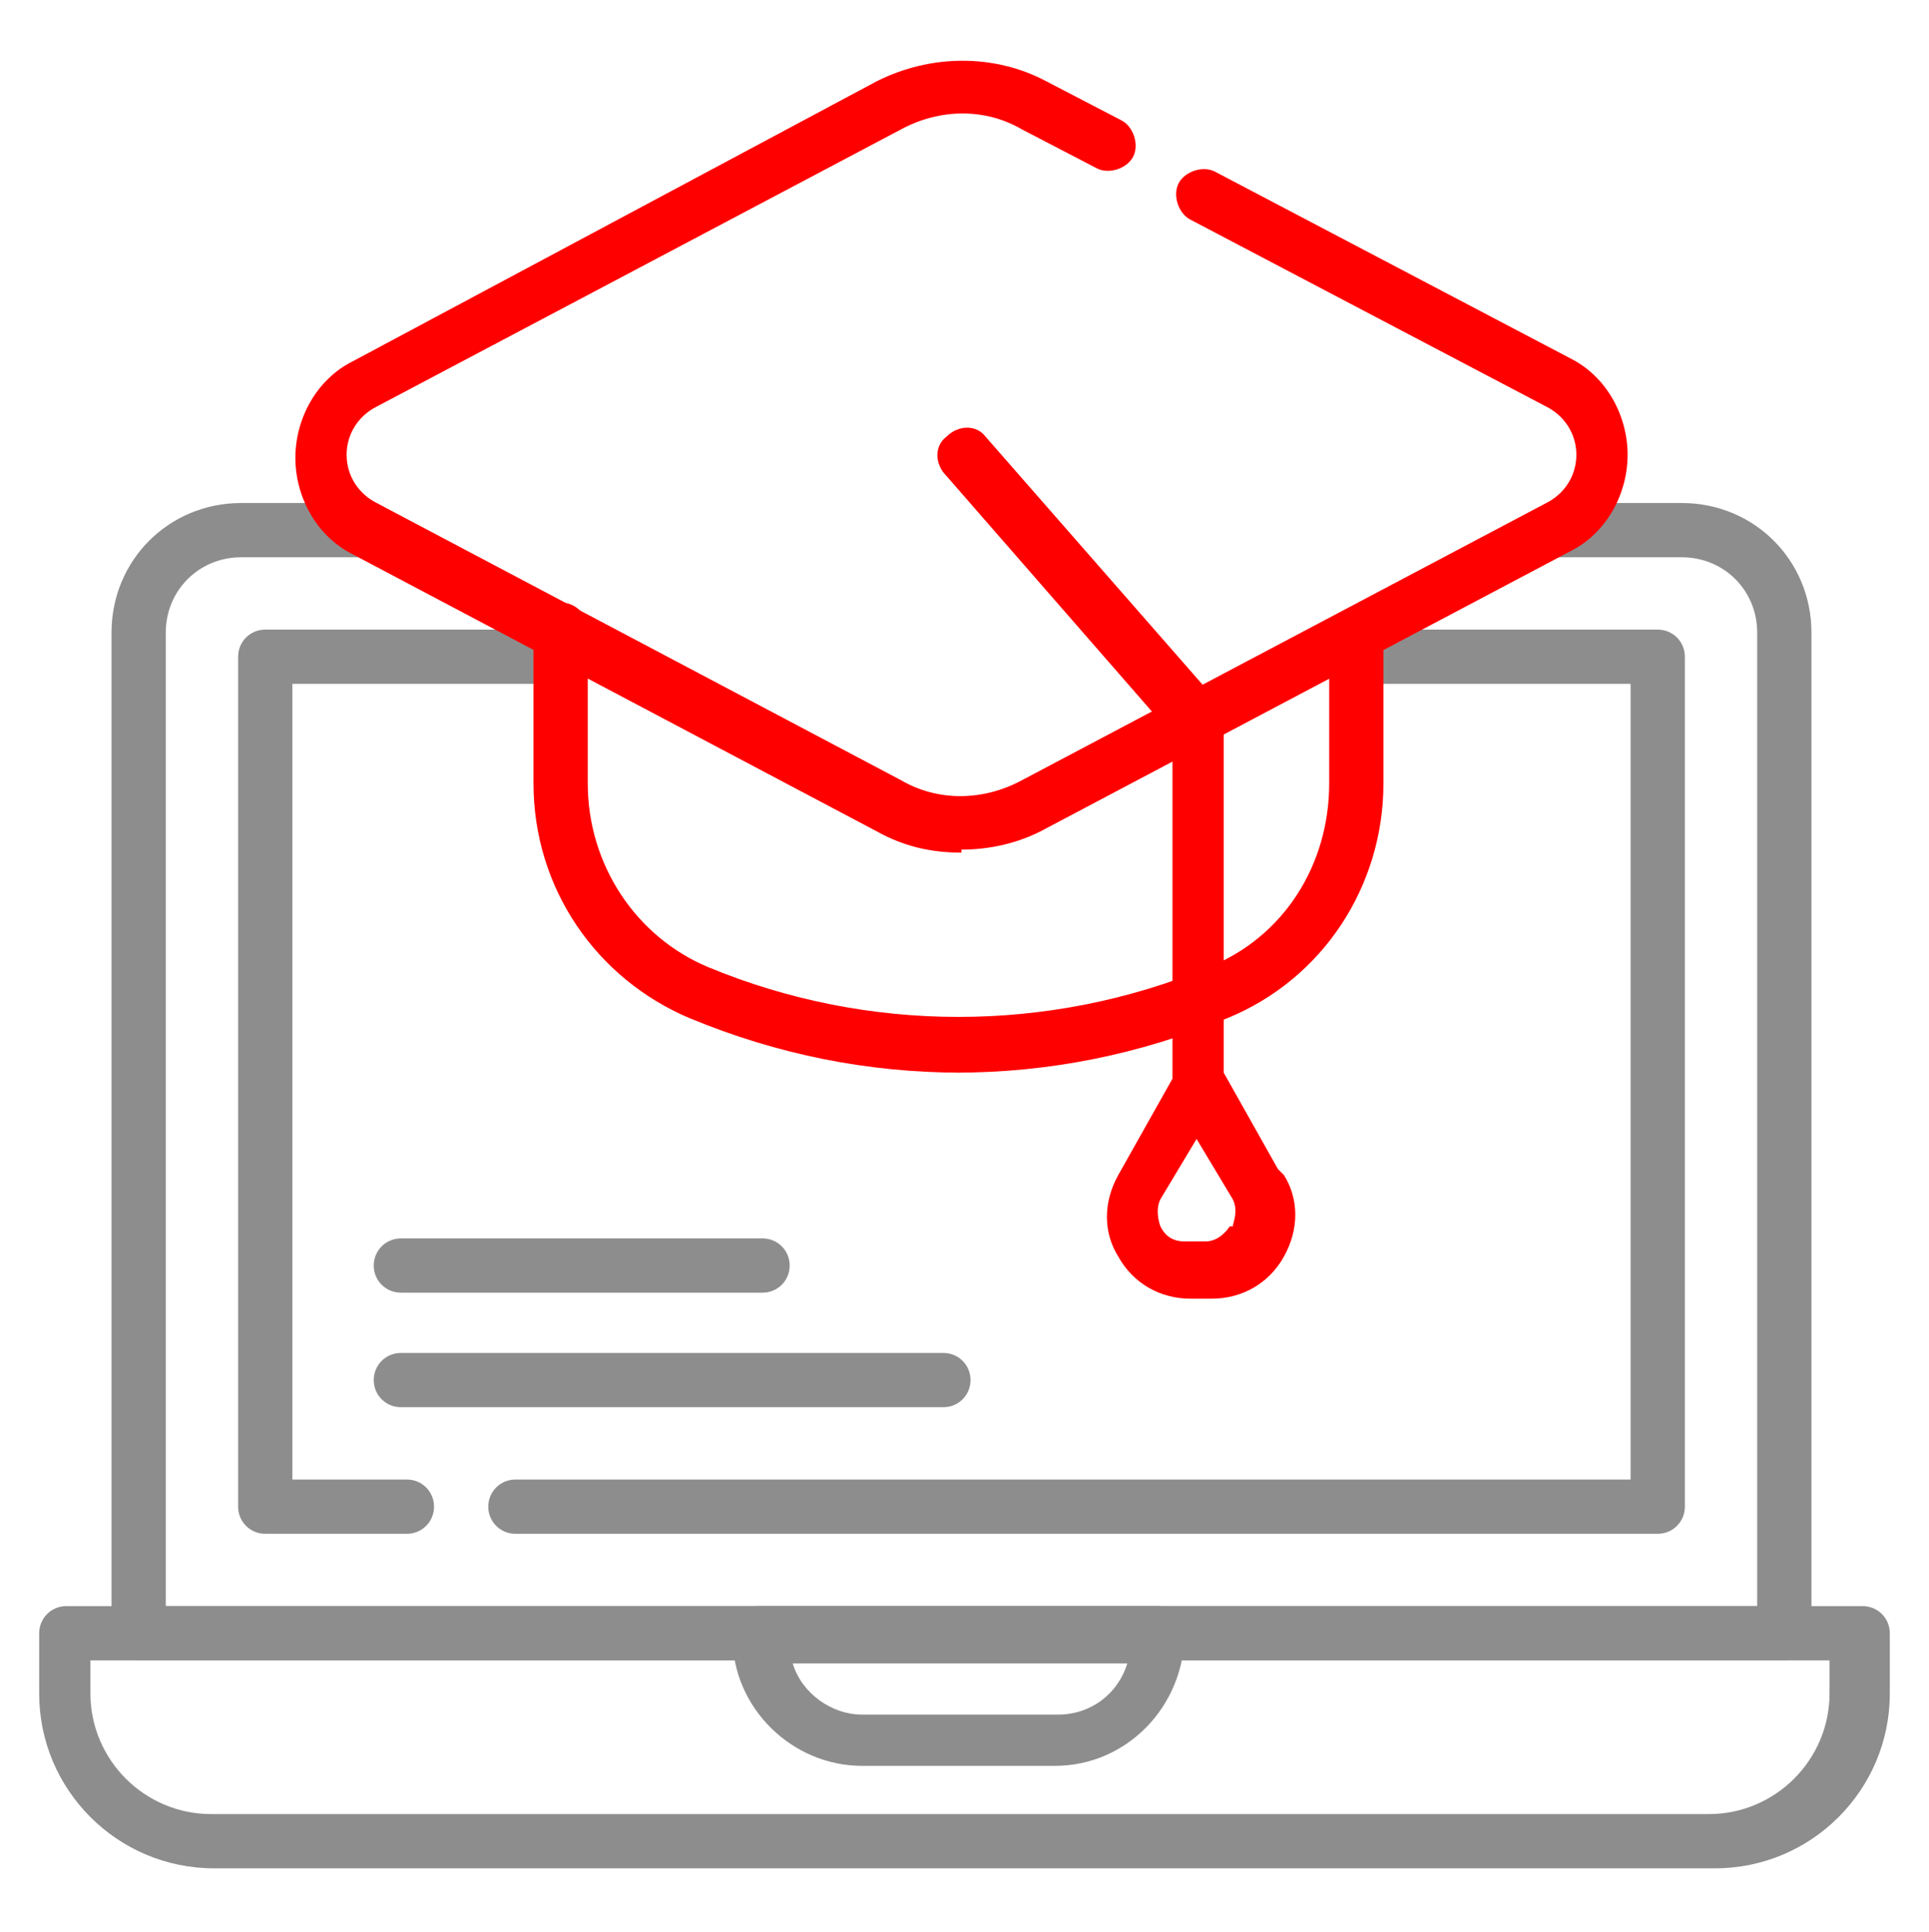 <?xml version="1.0" encoding="UTF-8"?>
<svg id="Layer_1" xmlns="http://www.w3.org/2000/svg" viewBox="0 0 64 64.1">
  <defs>
    <style>
      .cls-1 {
        fill: none;
      }

      .cls-2 {
        fill: red;
      }

      .cls-3 {
        fill: #8d8d8d;
      }
    </style>
  </defs>
  <rect class="cls-1" width="64" height="64" />
  <g id="g6178">
    <g>
      <path class="cls-3" d="M59.2,55.09H4.6c-.5,0-.9-.4-.9-.9V20.99c0-2.4,1.9-4.3,4.3-4.3h4.2c.5,0,.9.4.9.9s-.4.9-.9.9h-4.2c-1.4,0-2.5,1.1-2.5,2.5v32.3h52.8V20.99c0-1.4-1.1-2.5-2.5-2.5h-4.2c-.5,0-.9-.4-.9-.9s.4-.9.9-.9h4.2c2.4,0,4.3,1.9,4.3,4.3v33.2c0,.5-.4.9-.9.9Z" />
      <path class="cls-3" d="M13.5,50.89h-4.7c-.5,0-.9-.4-.9-.9v-28.2c0-.5.4-.9.9-.9h9.8c.5,0,.9.4.9.9s-.4.9-.9.9h-8.9v26.4h3.8c.5,0,.9.4.9.9s-.4.9-.9.9Z" />
      <path class="cls-3" d="M55,50.89H17.1c-.5,0-.9-.4-.9-.9s.4-.9.9-.9h37v-26.4h-8.9c-.5,0-.9-.4-.9-.9s.4-.9.9-.9h9.8c.5,0,.9.4.9.9v28.2c0,.5-.4.9-.9.9Z" />
      <path class="cls-3" d="M35.1,58.59h-6.5c-2.3,0-4.3-1.9-4.3-4.3h0c0-.6.4-1,.9-1h13.2c.5,0,.9.4.9.9h0c0,2.4-1.9,4.4-4.3,4.4h.1ZM26.3,55.19c.3,1,1.3,1.7,2.3,1.7h6.5c1.1,0,2-.7,2.3-1.7,0,0-11.1,0-11.1,0Z" />
      <path class="cls-3" d="M56.7,61.99H7.1c-3.2,0-5.8-2.6-5.8-5.8v-2c0-.5.4-.9.9-.9h59.6c.5,0,.9.4.9.9v2c0,3.2-2.6,5.8-5.8,5.8h-.2ZM3,55.09v1.1c0,2.2,1.8,4,4,4h49.7c2.2,0,4-1.8,4-4v-1.1H3Z" />
      <path class="cls-3" d="M31.3,46.69H13.3c-.5,0-.9-.4-.9-.9s.4-.9.9-.9h18c.5,0,.9.4.9.9s-.4.9-.9.9Z" />
      <path class="cls-3" d="M25.3,42.89h-12c-.5,0-.9-.4-.9-.9s.4-.9.9-.9h12c.5,0,.9.4.9.9s-.4.9-.9.9Z" />
    </g>
    <g>
      <path class="cls-2" d="M31.9,35.59c-3.1,0-6.1-.6-9-1.8-3.1-1.3-5.2-4.3-5.2-7.8v-5.1c0-.5.4-.9.9-.9s.9.4.9.9v5.1c0,2.7,1.6,5.1,4,6.1,5.3,2.2,11.3,2.2,16.6,0,2.5-1,4-3.4,4-6.1v-4.9c0-.5.4-.9.9-.9s.9.4.9.9v4.9c0,3.4-2,6.5-5.2,7.8-2.9,1.2-5.9,1.8-9,1.8h.2Z" />
      <path class="cls-2" d="M31.9,28.29c-1,0-1.9-.2-2.8-.7l-17.4-9.2c-1.2-.6-1.9-1.9-1.9-3.2s.7-2.6,1.9-3.2L29.1,2.69c1.8-.9,3.9-.9,5.6,0l2.5,1.3c.4.2.6.8.4,1.2s-.8.6-1.2.4l-2.5-1.3c-1.2-.7-2.7-.7-4,0L12.5,13.49c-.6.3-1,.9-1,1.6s.4,1.3,1,1.6l17.4,9.2c1.2.7,2.7.7,4,0l17.4-9.2c.6-.3,1-.9,1-1.6s-.4-1.3-1-1.6l-11.8-6.2c-.4-.2-.6-.8-.4-1.2.2-.4.8-.6,1.2-.4l11.8,6.2c1.2.6,1.9,1.9,1.9,3.2s-.7,2.6-1.9,3.2l-17.4,9.2c-.9.5-1.9.7-2.8.7h0v.1Z" />
      <path class="cls-2" d="M42.4,38.79l-1.8-3.2v-11.7c0-.2,0-.4-.2-.6l-7.7-8.8c-.3-.4-.9-.4-1.3,0-.4.3-.4.9,0,1.3l7.5,8.6v11.4l-1.8,3.2c-.5.9-.5,1.9,0,2.7.5.9,1.4,1.4,2.4,1.4h.7c1,0,1.9-.5,2.4-1.4s.5-1.9,0-2.7c0,0-.2-.2-.2-.2ZM40.8,40.69s-.3.5-.8.5h-.7c-.5,0-.7-.3-.8-.5,0,0-.2-.5,0-.9l1.2-2,1.2,2c.2.4,0,.8,0,.9h-.1Z" />
    </g>
  </g>
</svg>